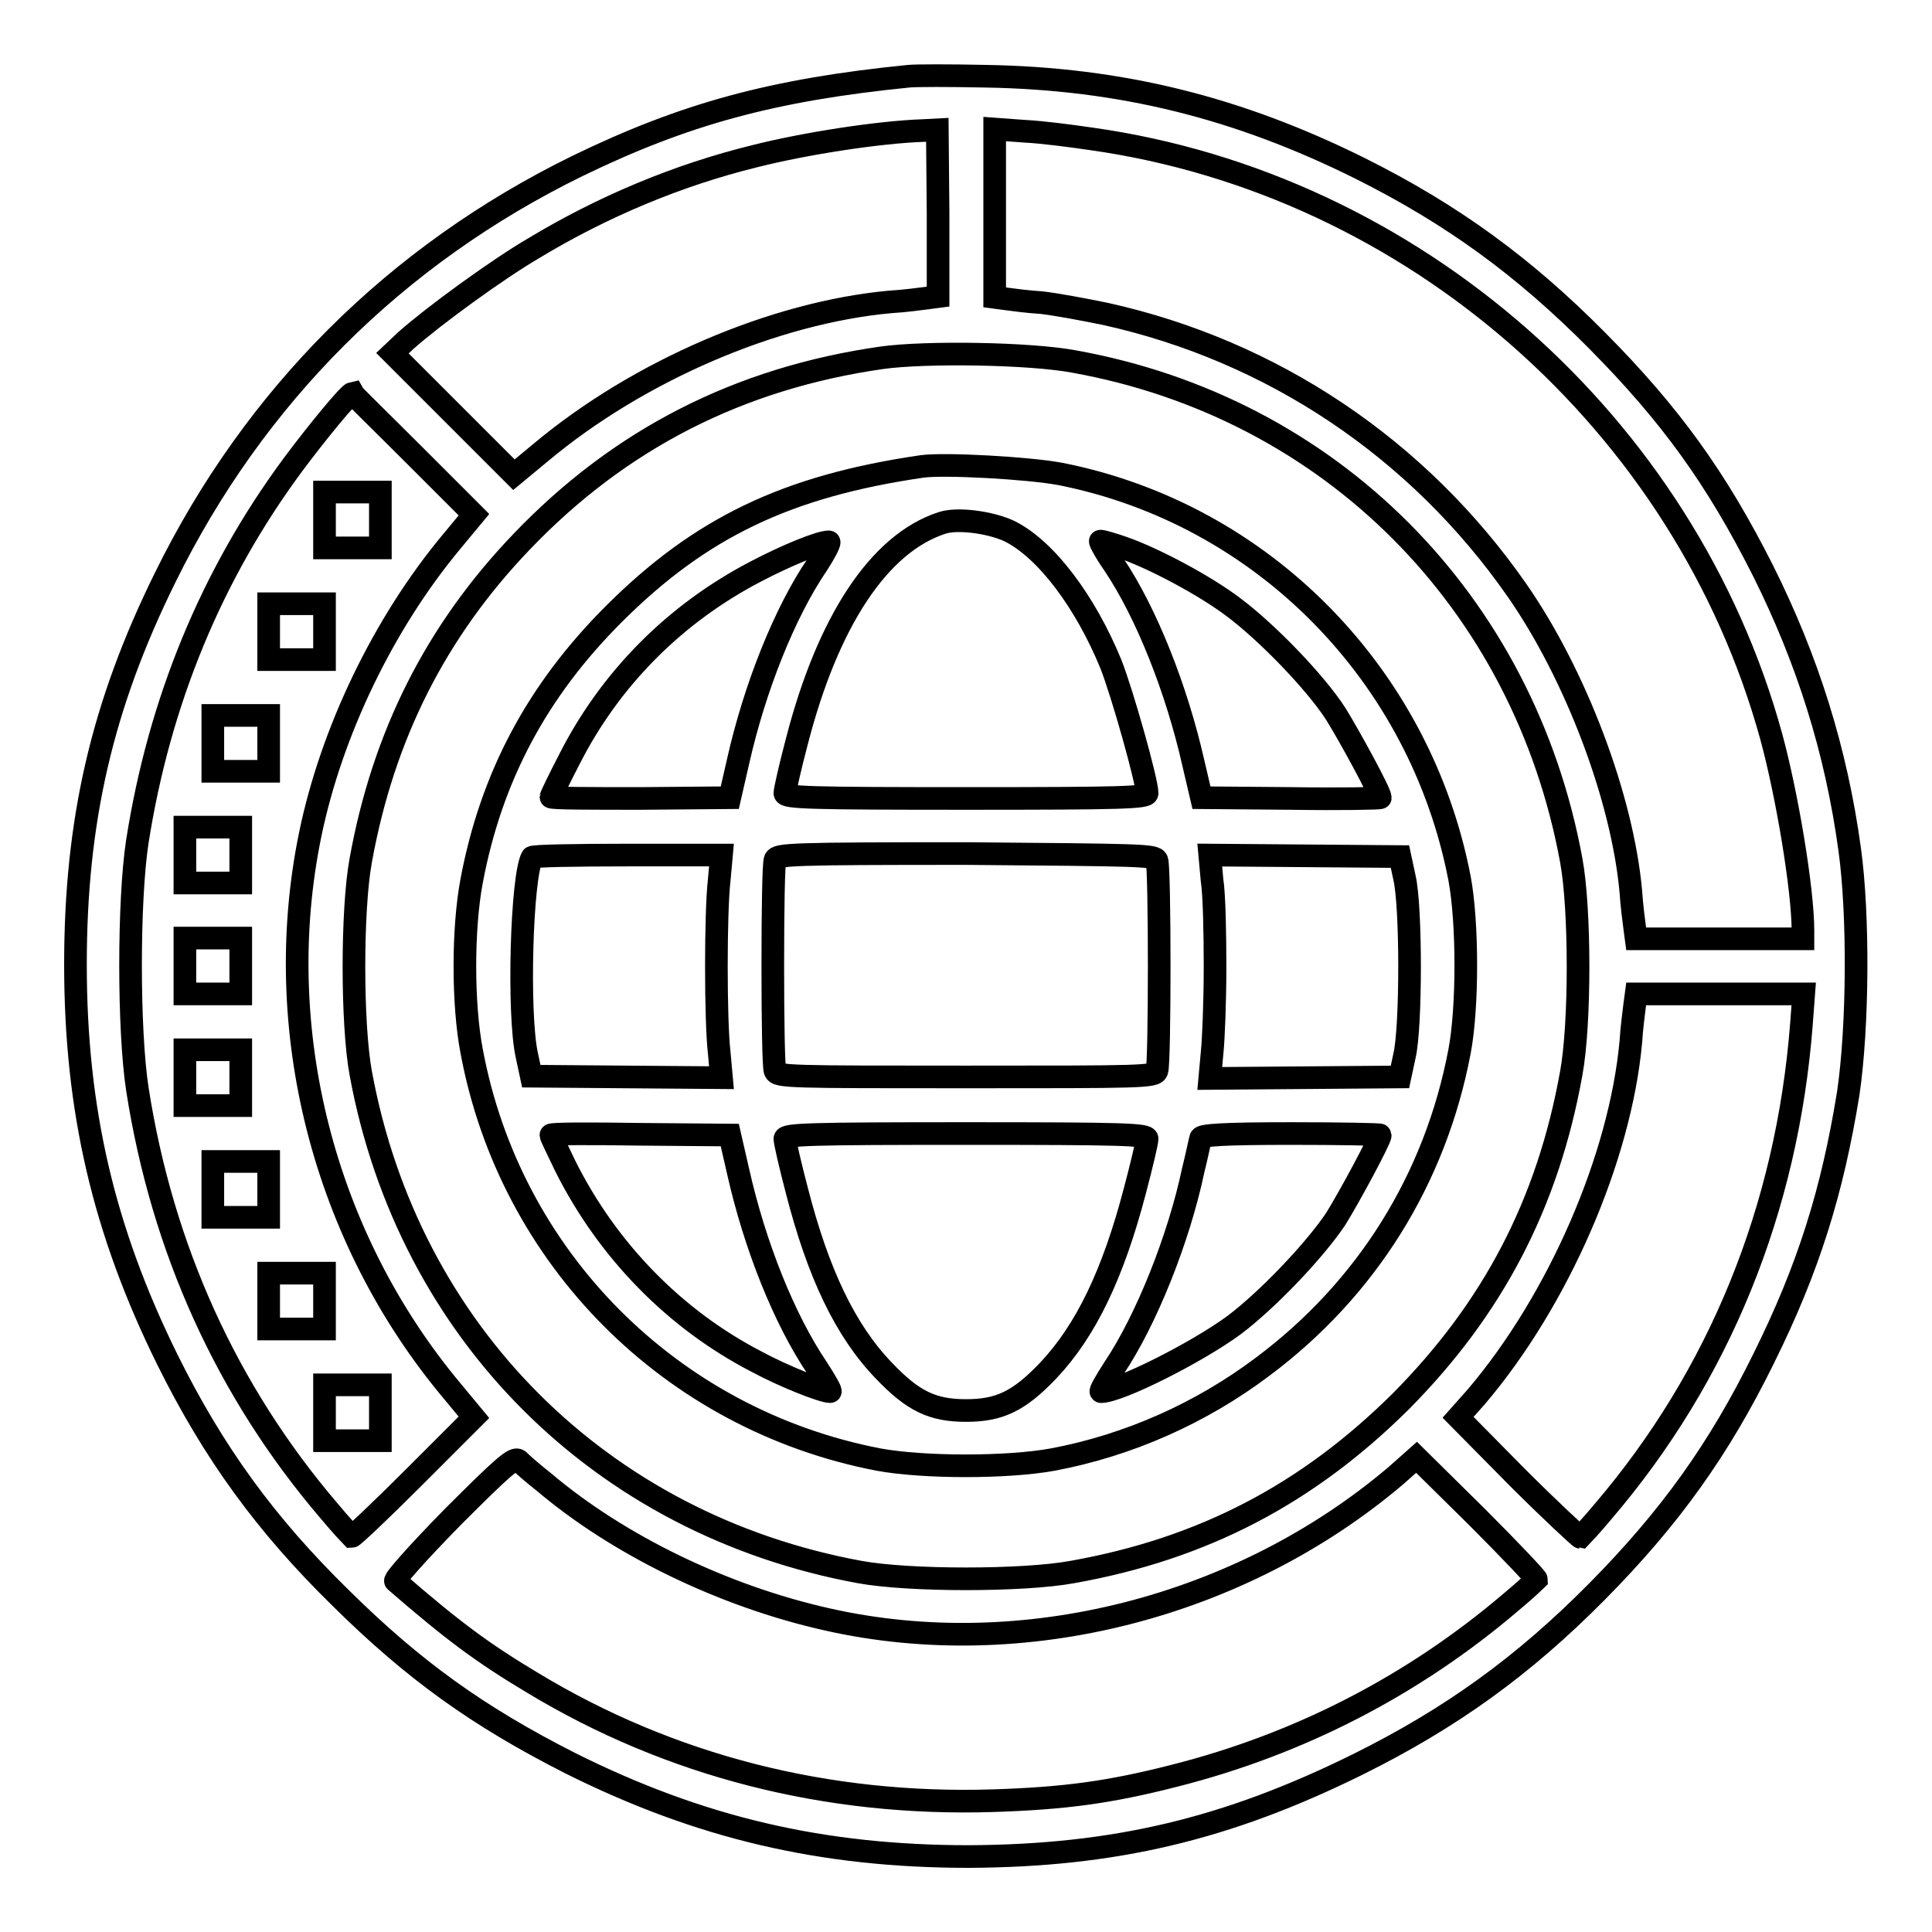 <?xml version="1.0" encoding="utf-8"?>
<!-- Svg Vector Icons : http://www.onlinewebfonts.com/icon -->
<!DOCTYPE svg PUBLIC "-//W3C//DTD SVG 1.1//EN" "http://www.w3.org/Graphics/SVG/1.1/DTD/svg11.dtd">
<svg version="1.1" xmlns="http://www.w3.org/2000/svg" xmlns:xlink="http://www.w3.org/1999/xlink" x="0px" y="0px" viewBox="0 0 256 256" enable-background="new 0 0 256 256" xml:space="preserve">
<g><g><g><path stroke-width="3" fill-opacity="0" stroke="#000000"  d="M120.4,10.1c-18,1.8-29.7,5-43.9,11.9C52.4,33.8,33.7,52.5,21.9,76.5c-8.4,17-11.9,32.3-11.9,51.3c0,19.2,3.7,35.2,12.2,52.4c6.1,12.3,13,21.8,22.9,31.5c9.7,9.6,18.2,15.7,30.4,21.9c17.2,8.6,33.4,12.4,52.9,12.4c19.2-0.1,34.1-3.6,51.5-12.2c12.3-6.1,21.9-13,31.7-22.9c9.7-9.8,16.2-18.9,22.1-30.9c6-12.1,9.1-22.2,11.2-35.1c1.3-8.8,1.4-23.6,0.2-32.3c-1.8-13.2-5.6-25.2-11.5-37c-6.2-12.3-12.3-20.7-21.9-30.4c-9.8-9.9-19.3-16.8-31.5-22.9c-16.1-8-31.6-11.9-49.6-12.2C125.9,10,121.4,10,120.4,10.1z M124.3,28.3v11l-1.5,0.2c-0.8,0.1-3,0.4-4.8,0.5c-15.4,1.4-33.4,9.1-46.4,20l-3.5,2.9l-8.1-8.1l-8-8l1.8-1.7c3.6-3.2,12.1-9.4,16.9-12.2c9.1-5.5,19.1-9.7,29.3-12.2c6.7-1.7,16.5-3.2,22.3-3.4l1.9-0.1L124.3,28.3L124.3,28.3z M144.6,18.4c42.6,6,78.7,37.7,90.1,79.2c2.1,7.7,4.2,20.3,4.2,25.7v1.1h-11.1h-11l-0.2-1.5c-0.1-0.8-0.4-3-0.5-4.7c-1.1-12.4-7.3-28.8-15.1-40c-13.1-18.8-32.4-31.7-54.5-36.6c-2.9-0.6-6.7-1.3-8.5-1.5c-1.8-0.1-3.9-0.4-4.7-0.5l-1.5-0.2V28.2V17.1l4.1,0.3C138,17.5,141.9,18,144.6,18.4z M142.3,47.9c34,6.1,59.6,31.8,65.9,66.1c1.2,6.5,1.2,21.7,0,28.2c-3.1,17.3-10.4,31.2-22.6,43.5c-12.3,12.2-26.1,19.5-43.5,22.6c-6.5,1.2-21.7,1.2-28.2,0c-34.3-6.3-59.8-31.8-66.1-66.1c-1.2-6.5-1.2-21.7,0-28.2c3-16.6,10-30.4,21.3-42.2c13-13.6,28.8-21.7,47.8-24.4C122.7,46.6,136.4,46.8,142.3,47.9z M54.9,60.3l7.9,7.9l-2.9,3.5c-9.1,10.9-16,25.3-18.8,38.9c-5.3,25.8,1.8,53.4,18.8,73.7l2.9,3.5l-7.9,7.9c-4.4,4.4-8.1,7.9-8.3,7.9c-0.1-0.1-1.5-1.6-3-3.4c-13.5-15.8-22.1-34.7-25.4-55.9c-1.2-7.8-1.2-25,0-32.8c2.9-18.5,9.8-35.3,20.6-49.9c3.2-4.3,7.4-9.4,7.9-9.5C46.8,52.3,50.5,55.9,54.9,60.3z M238.7,135.7c-1.9,24.5-10.9,46.6-26.3,64.6c-1.5,1.8-2.9,3.3-3,3.4c-0.1,0-3.9-3.5-8.3-7.9l-7.9-8l2.4-2.7c10.9-12.8,19.1-31.7,20.5-47.1c0.1-1.8,0.4-3.9,0.5-4.8l0.2-1.5h11.1h11.1L238.7,135.7z M72.1,196.4c9.8,8.3,23.7,15.1,37.6,18.2c25.8,5.8,54.7-1.6,75.3-19.1l2.7-2.4l8,7.9c4.4,4.4,7.9,8.1,7.9,8.3c-0.1,0.1-1.6,1.5-3.4,3c-12.9,11-28,18.8-44.6,23c-8.6,2.2-14.6,3-24,3.3c-22,0.7-42.8-4.6-61-15.6c-6.7-4-10.7-7-18.2-13.5c-0.2-0.2,2.8-3.6,7.6-8.5c6.8-6.8,8.1-7.9,8.7-7.5C69.2,194,70.7,195.3,72.1,196.4z"/><path stroke-width="3" fill-opacity="0" stroke="#000000"  d="M122.2,61.8c-17.9,2.6-29.4,8.1-40.9,19.6c-10.1,10.1-16.2,21.5-18.8,35.3c-1.2,6.3-1.2,16.4,0,22.6c5.1,27.4,26.4,48.8,53.9,54.1c6,1.1,17.1,1.1,23.1,0c10.1-1.9,19.7-6.2,27.8-12.3c13.8-10.3,22.9-24.9,26.1-41.8c1.1-5.8,1.1-17,0-22.9c-5.2-27-26.1-48.3-52.9-53.6C136.2,62,125.2,61.4,122.2,61.8z M133.8,70.4c4.8,2.4,10,9.3,13.4,17.6c1.5,3.8,4.8,15.5,4.8,17.1c0,0.6-3.3,0.7-24,0.7c-20.7,0-24-0.1-24-0.7c0-0.4,0.7-3.5,1.6-6.9c4.1-15.9,10.9-26.2,19.2-28.9C126.8,68.6,131.3,69.2,133.8,70.4z M108.3,74.8c-4.3,6.3-8.3,16.3-10.5,26.1l-1.1,4.8l-11.8,0.1c-6.5,0-11.9,0-11.9-0.2c0-0.1,1.1-2.4,2.4-4.9c5.5-10.9,14.2-19.5,24.8-25c4-2.1,8.4-3.9,9.6-3.9C110.1,71.7,109.4,73.1,108.3,74.8z M148.9,72.6c4,1.4,10.8,5,14.6,7.9c4.4,3.3,10.8,9.9,13.5,14.1c1.8,2.9,5.9,10.4,5.9,11.1c0,0.1-5.3,0.2-11.8,0.1l-11.9-0.1l-1.1-4.7c-2.2-9.7-6.2-19.8-10.5-26.2c-1.2-1.7-1.9-3.1-1.8-3.1C146.1,71.7,147.5,72.1,148.9,72.6z M95.3,116.6c-0.5,4.3-0.5,18.6,0,22.9l0.3,3.3l-12.6-0.1l-12.6-0.1l-0.6-2.8c-1.2-5.5-0.7-23.6,0.7-26.2c0.1-0.2,5.8-0.3,12.7-0.3h12.4L95.3,116.6z M153.3,114c0.4,1.1,0.4,26.9,0,27.9c-0.3,0.8-2,0.8-25.3,0.8c-23.3,0-25,0-25.3-0.8c-0.2-0.4-0.3-6.7-0.3-14c0-7.3,0.1-13.5,0.3-14c0.3-0.7,2-0.8,25.3-0.8C151.3,113.3,153,113.3,153.3,114z M186.1,116.3c0.9,3.8,0.9,19.8,0,23.6l-0.6,2.8l-12.6,0.1l-12.6,0.1l0.3-3.3c0.2-1.8,0.4-7,0.4-11.5c0-4.4-0.1-9.6-0.4-11.5l-0.3-3.3l12.6,0.1l12.6,0.1L186.1,116.3z M97.8,155.2c2.2,9.8,6.1,19.6,10.5,26.1c1.1,1.7,1.9,3.1,1.7,3.1c-1,0-6.1-2-9.8-4c-10.8-5.6-19.7-14.7-25.3-25.9c-1-2.1-1.9-3.9-1.9-4.1s5.4-0.2,11.9-0.1l11.8,0.1L97.8,155.2z M152,150.9c0,0.4-0.7,3.4-1.6,6.8c-2.9,11.1-6.5,18.6-11.5,23.9c-3.9,4.1-6.5,5.3-10.9,5.3c-4.4,0-7-1.2-10.9-5.3c-5.1-5.3-8.7-12.9-11.5-23.8c-0.9-3.4-1.6-6.5-1.6-6.9c0-0.6,3.3-0.7,24-0.7C148.7,150.2,152,150.3,152,150.9z M182.9,150.4c0,0.6-4.1,8.2-5.9,11.1c-2.8,4.2-9.1,10.8-13.5,14.1c-4.9,3.6-15.2,8.8-17.6,8.8c-0.2,0,0.6-1.4,1.7-3.1c4.3-6.4,8.6-17.2,10.5-26.2c0.5-2,0.9-4,1-4.3c0.1-0.4,3-0.6,12-0.6C177.6,150.2,182.9,150.3,182.9,150.4z"/><path stroke-width="3" fill-opacity="0" stroke="#000000"  d="M43,68.9v3.7h3.7h3.7v-3.7v-3.7h-3.7H43L43,68.9L43,68.9z"/><path stroke-width="3" fill-opacity="0" stroke="#000000"  d="M35.6,83.7v3.7h3.7H43v-3.7V80h-3.7h-3.7V83.7z"/><path stroke-width="3" fill-opacity="0" stroke="#000000"  d="M28.2,98.5v3.7h3.7h3.7v-3.7v-3.7h-3.7h-3.7V98.5z"/><path stroke-width="3" fill-opacity="0" stroke="#000000"  d="M24.5,113.3v3.7h3.7h3.7v-3.7v-3.7h-3.7h-3.7V113.3z"/><path stroke-width="3" fill-opacity="0" stroke="#000000"  d="M24.5,128v3.7h3.7h3.7V128v-3.7h-3.7h-3.7V128z"/><path stroke-width="3" fill-opacity="0" stroke="#000000"  d="M24.5,142.8v3.7h3.7h3.7v-3.7v-3.7h-3.7h-3.7V142.8z"/><path stroke-width="3" fill-opacity="0" stroke="#000000"  d="M28.2,157.6v3.7h3.7h3.7v-3.7v-3.7h-3.7h-3.7V157.6z"/><path stroke-width="3" fill-opacity="0" stroke="#000000"  d="M35.6,172.4v3.7h3.7H43v-3.7v-3.7h-3.7h-3.7V172.4z"/><path stroke-width="3" fill-opacity="0" stroke="#000000"  d="M43,187.2v3.7h3.7h3.7v-3.7v-3.7h-3.7H43L43,187.2L43,187.2z"/></g></g></g>
</svg>